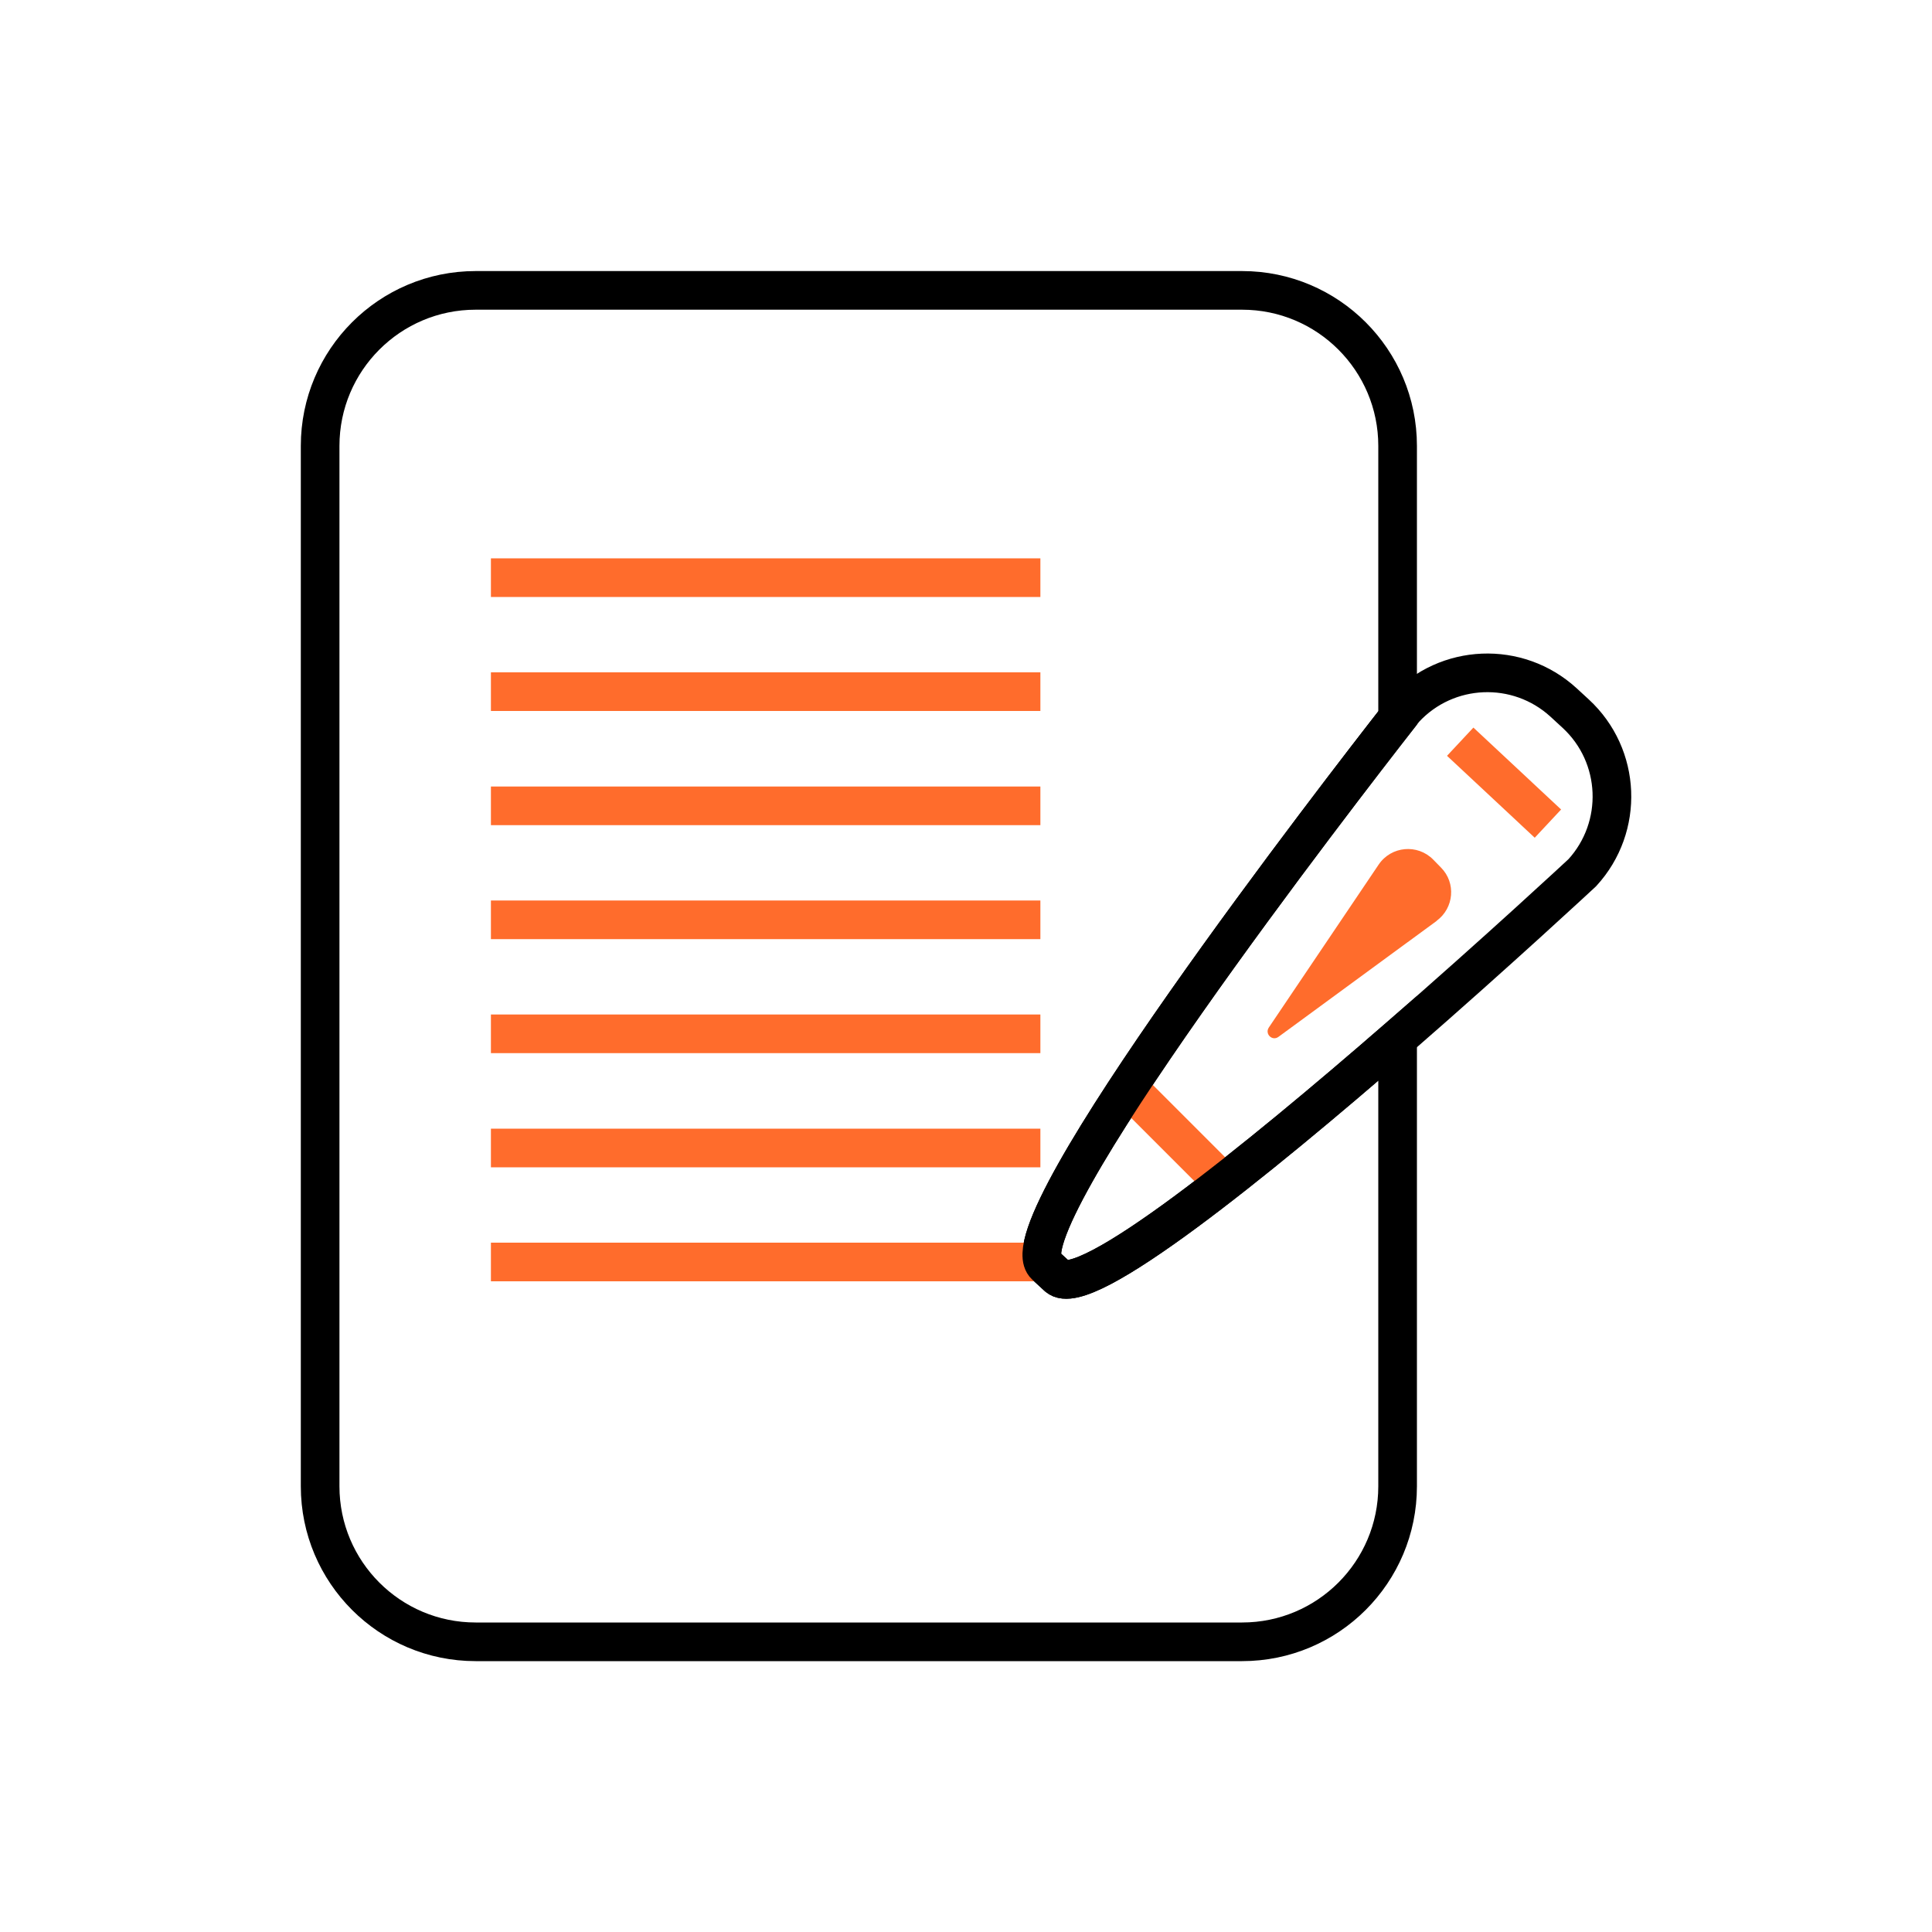 <?xml version="1.0" encoding="UTF-8"?>
<svg id="notes" xmlns="http://www.w3.org/2000/svg" viewBox="0 0 100 100">
  <path d="m72.34,23.08v14.08c-2.75,3.52-20.42,26.33-18.23,28.34l.63.58c1.37,1.26,10.34-6.02,17.6-12.33v23.18c0,4.44-3.6,8.05-8.05,8.05H24.62c-4.45,0-8.05-3.61-8.05-8.05V23.08c0-4.44,3.6-8.05,8.05-8.05h39.67c4.45,0,8.05,3.61,8.05,8.05Z" fill="none" fill-rule="evenodd" stroke="#000" stroke-miterlimit="10" stroke-width="2"/>
  <line x1="25.41" y1="29.9" x2="53.85" y2="29.9" fill="none" stroke="#ff6c2c" stroke-miterlimit="10" stroke-width="2"/>
  <line x1="25.41" y1="35.8" x2="53.85" y2="35.8" fill="none" stroke="#ff6c2c" stroke-miterlimit="10" stroke-width="2"/>
  <line x1="25.41" y1="41.71" x2="53.85" y2="41.71" fill="none" stroke="#ff6c2c" stroke-miterlimit="10" stroke-width="2"/>
  <line x1="25.41" y1="47.61" x2="53.85" y2="47.61" fill="none" stroke="#ff6c2c" stroke-miterlimit="10" stroke-width="2"/>
  <line x1="25.41" y1="53.51" x2="53.85" y2="53.51" fill="none" stroke="#ff6c2c" stroke-miterlimit="10" stroke-width="2"/>
  <line x1="25.41" y1="59.42" x2="53.85" y2="59.42" fill="none" stroke="#ff6c2c" stroke-miterlimit="10" stroke-width="2"/>
  <line x1="25.41" y1="65.32" x2="53.85" y2="65.32" fill="none" stroke="#ff6c2c" stroke-miterlimit="10" stroke-width="2"/>
  <line x1="58.84" y1="56.74" x2="62.75" y2="60.65" fill="none" stroke="#ff6c2c" stroke-miterlimit="10" stroke-width="2"/>
  <path d="m81.56,36.94l-.63-.58c-2.37-2.17-6.05-2.02-8.23.34,0,0-.13.16-.36.46-2.75,3.52-20.42,26.33-18.23,28.34l.63.58c1.37,1.26,10.34-6.02,17.6-12.33,5.22-4.54,9.56-8.58,9.56-8.58,2.17-2.37,2.02-6.05-.34-8.23Z" fill="none" stroke="#000" stroke-miterlimit="10" stroke-width="2"/>
  <line x1="75.58" y1="38.39" x2="80.12" y2="42.63" fill="#ff6c2c" stroke="#ff6c2c" stroke-miterlimit="10" stroke-width="2"/>
  <path d="m74.37,47.66l-8.2,6.01c-.32.23-.71-.15-.5-.48l5.69-8.44c.65-.96,2.01-1.08,2.82-.26l.41.42c.78.79.67,2.09-.23,2.75Z" fill="#ff6c2c"/>
</svg>